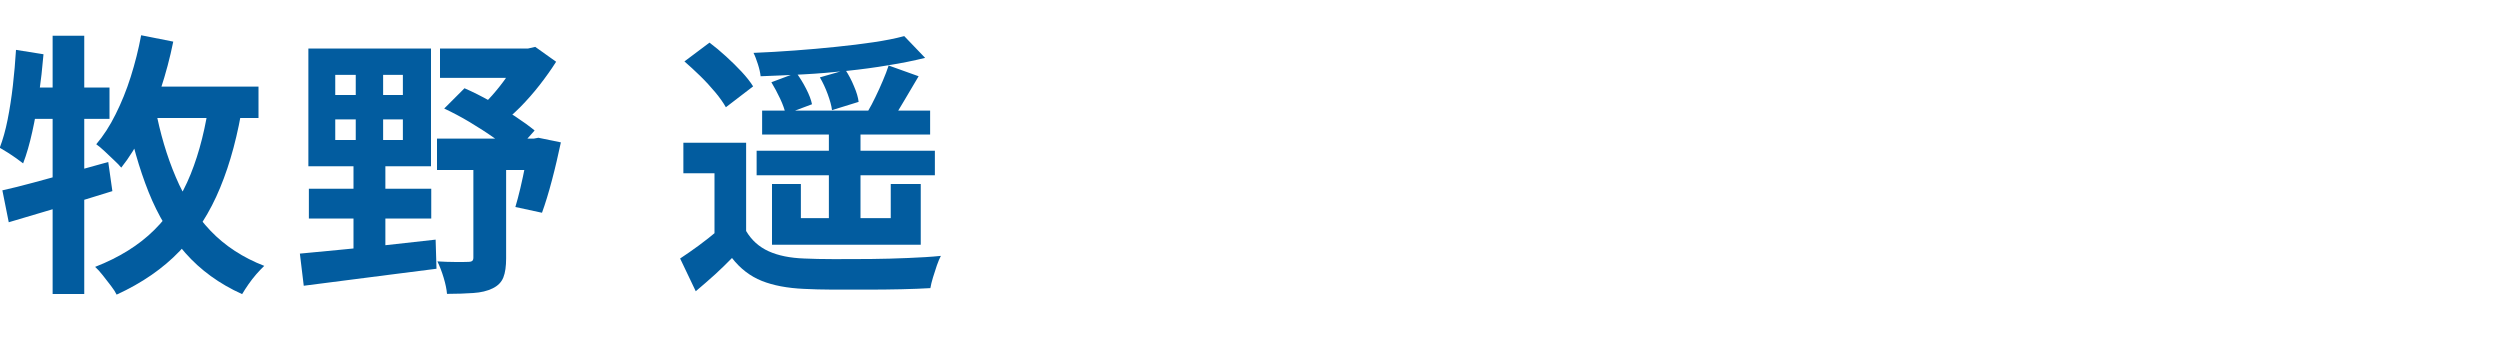 <?xml version="1.0" encoding="UTF-8"?>
<svg id="_レイヤー_1" data-name="レイヤー 1" xmlns="http://www.w3.org/2000/svg" width="200" height="27" viewBox="0 0 200 27">
  <path d="M1.28,3.99l2.2.35c-.09,1.07-.21,2.14-.36,3.2-.15,1.06-.33,2.07-.54,3.01-.21.95-.45,1.79-.73,2.52-.13-.1-.31-.23-.54-.4-.23-.16-.46-.32-.7-.47-.24-.15-.45-.28-.63-.38.25-.65.46-1.4.63-2.25.17-.86.31-1.76.42-2.72.11-.95.19-1.91.25-2.86ZM.18,15.23c.73-.16,1.56-.37,2.49-.62s1.9-.52,2.93-.8c1.03-.29,2.05-.57,3.06-.85l.33,2.33c-1.41.44-2.85.88-4.31,1.31-1.47.43-2.79.83-3.98,1.18l-.51-2.55ZM1.81,7h6.95v2.51H1.3l.51-2.51ZM4.21,2.86h2.53v20.66h-2.53V2.86ZM16.79,7.81l2.66.31c-.41,2.63-1.02,4.92-1.84,6.9-.81,1.97-1.89,3.66-3.23,5.06-1.34,1.4-3.02,2.56-5.05,3.49-.09-.19-.24-.43-.45-.7-.21-.28-.43-.56-.66-.85-.23-.29-.43-.51-.61-.67,1.92-.75,3.5-1.73,4.73-2.95,1.23-1.22,2.2-2.7,2.91-4.46s1.22-3.79,1.53-6.13ZM11.29,2.82l2.57.51c-.26,1.29-.6,2.56-1.01,3.81-.41,1.25-.88,2.41-1.41,3.48-.53,1.07-1.11,2-1.74,2.79-.13-.16-.32-.36-.57-.59s-.5-.47-.76-.72c-.26-.24-.48-.43-.67-.56.57-.67,1.09-1.47,1.55-2.4.46-.92.87-1.92,1.21-3,.34-1.08.62-2.18.83-3.31ZM12.43,8.67c.38,2,.92,3.83,1.63,5.49.7,1.67,1.64,3.1,2.79,4.31,1.16,1.21,2.59,2.14,4.29,2.8-.19.18-.4.4-.63.66-.23.26-.44.54-.63.81s-.36.54-.51.79c-1.82-.82-3.33-1.92-4.54-3.29s-2.19-3-2.94-4.87c-.75-1.88-1.35-3.98-1.8-6.31l2.33-.4ZM11.62,6.93h9.06v2.51h-9.83l.77-2.51Z" fill="#025c9f"/>
  <path d="M23.98,20.29c.91-.09,1.96-.19,3.15-.3,1.19-.11,2.44-.24,3.76-.38s2.64-.29,3.96-.44l.07,2.33c-1.25.16-2.5.32-3.77.48-1.27.16-2.49.32-3.66.47-1.17.15-2.24.29-3.19.41l-.31-2.57ZM24.67,3.88h9.81v9.42h-9.81V3.88ZM24.71,15.1h9.79v2.38h-9.79v-2.38ZM26.82,5.99v1.61h5.41v-1.61h-5.41ZM26.82,9.55v1.65h5.41v-1.65h-5.41ZM28.45,4.62h2.2v7.39h.18v8.21h-2.55v-8.21h.18v-7.39ZM34.96,11.09h8.16v2.51h-8.16v-2.51ZM37.87,12.35h2.62v8.32c0,.63-.07,1.14-.22,1.52-.15.38-.43.67-.86.88-.43.21-.94.33-1.54.37s-1.31.07-2.11.07c-.03-.37-.12-.8-.27-1.3-.15-.5-.32-.93-.5-1.3.5.03.99.05,1.48.05.49,0,.82,0,.98-.01.16,0,.27-.03.33-.08.06-.05.09-.14.09-.27v-8.25ZM35.2,3.88h7.59v2.35h-7.59v-2.35ZM35.53,8.69l1.63-1.63c.67.29,1.36.64,2.06,1.03.7.4,1.36.8,1.98,1.21.62.41,1.15.79,1.57,1.14l-1.65,1.85c-.41-.38-.93-.79-1.55-1.23-.62-.44-1.29-.87-1.99-1.29s-1.39-.78-2.05-1.09ZM41.61,3.88h.64l.57-.13,1.67,1.19c-.38.6-.82,1.22-1.31,1.85-.49.63-1.02,1.23-1.57,1.79-.56.56-1.13,1.05-1.72,1.46-.16-.23-.39-.5-.69-.79-.3-.29-.55-.53-.74-.7.41-.37.82-.79,1.23-1.29.41-.49.78-.99,1.11-1.5.33-.51.6-.96.8-1.38v-.51ZM42.33,11.09h.37l.37-.07,1.8.37c-.21.98-.44,1.99-.71,3.01-.27,1.03-.54,1.9-.8,2.62l-2.13-.46c.13-.43.26-.93.4-1.51s.26-1.18.39-1.82c.12-.63.23-1.22.32-1.78v-.37Z" fill="#025c9f"/>
  <path d="M59.69,18.48c.43.73,1.03,1.27,1.8,1.62s1.72.54,2.84.58c.66.03,1.46.05,2.39.05.93,0,1.91,0,2.93-.01s2.02-.04,2.99-.08c.98-.04,1.85-.09,2.63-.17-.1.19-.21.44-.32.76-.11.32-.21.63-.31.96s-.17.61-.21.86c-.67.04-1.45.07-2.33.09s-1.79.03-2.73.03c-.94,0-1.85,0-2.73,0-.88,0-1.66-.03-2.33-.06-1.32-.06-2.44-.27-3.37-.64-.92-.37-1.72-.98-2.38-1.83-.43.44-.88.88-1.35,1.31-.48.43-.99.88-1.55,1.35l-1.25-2.62c.47-.31.96-.65,1.48-1.03.52-.38,1.02-.78,1.51-1.19h2.29ZM59.69,11.42v8.12h-2.53v-5.68h-2.49v-2.44h5.02ZM54.76,4.91l2-1.5c.43.32.87.69,1.32,1.1.45.41.87.82,1.25,1.23.38.41.69.8.92,1.17l-2.18,1.67c-.21-.37-.49-.77-.85-1.2-.36-.43-.76-.87-1.2-1.3-.44-.43-.87-.82-1.28-1.18ZM72.34,2.89l1.67,1.74c-.89.22-1.87.42-2.94.59-1.06.18-2.17.33-3.33.45-1.16.12-2.32.22-3.49.28s-2.3.11-3.4.15c-.03-.28-.1-.6-.22-.97-.12-.37-.23-.67-.35-.9,1.07-.04,2.17-.11,3.29-.19,1.12-.08,2.22-.18,3.29-.29,1.07-.11,2.08-.23,3.01-.37.94-.14,1.76-.3,2.46-.49ZM60.53,12.06h14.26v1.96h-14.26v-1.96ZM60.97,8.85h13.44v1.91h-13.44v-1.91ZM61.71,6.58l2-.75c.28.38.54.8.78,1.27s.4.88.47,1.24l-2.11.79c-.07-.35-.22-.77-.44-1.24s-.46-.91-.7-1.31ZM61.76,14.72h2.31v4.86h-2.31v-4.86ZM63.1,17.45h9.11v2.13h-9.11v-2.13ZM65.59,6.19l2.05-.59c.25.38.48.81.68,1.3.21.48.33.9.37,1.25l-2.13.66c-.04-.35-.16-.77-.34-1.27-.18-.49-.39-.94-.63-1.35ZM66.31,9.99h2.53v8.49h-2.53v-8.49ZM71.09,5.24l2.4.86c-.38.63-.76,1.27-1.13,1.91s-.71,1.19-1.02,1.63l-1.89-.77c.19-.32.39-.7.59-1.12.21-.42.4-.86.59-1.3s.34-.84.46-1.21ZM71.26,14.72h2.4v4.86h-2.4v-4.86Z" fill="#025c9f"/>
</svg>